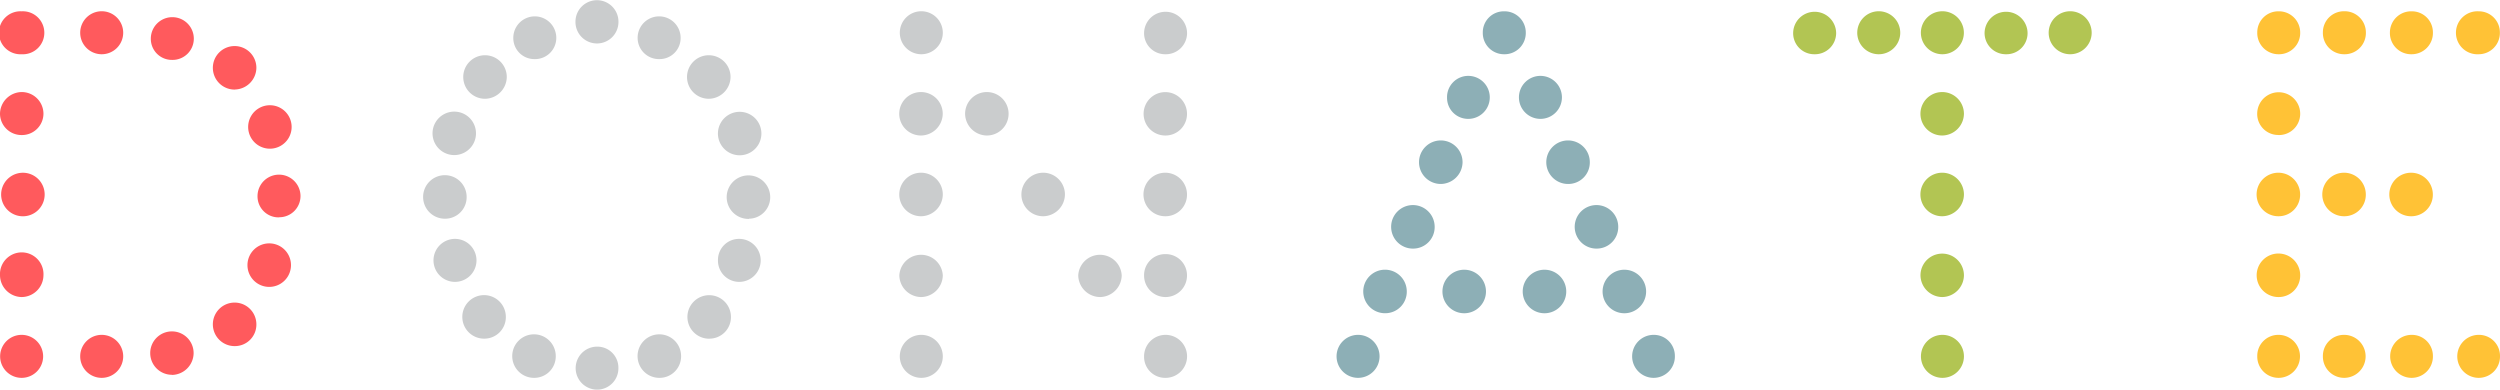 <svg id="レイヤー_1" data-name="レイヤー 1" xmlns="http://www.w3.org/2000/svg" viewBox="0 0 375.61 58.54"><defs><style>.cls-1{fill:#ffc236;}.cls-2{fill:#8dafb6;}.cls-3{fill:#ff5a5d;}.cls-4{fill:#cacccd;}.cls-5{fill:#b2c553;}</style></defs><title>アートボード 1</title><path class="cls-1" d="M342.34,6.65a1.68,1.68,0,0,1-1.69-1.76,1.66,1.66,0,0,1,1.69-1.69,1.68,1.68,0,0,1,1.76,1.69A1.7,1.7,0,0,1,342.34,6.65Zm0,12.14a1.66,1.66,0,0,1-1.69-1.69,1.73,1.73,0,1,1,3.46,0A1.68,1.68,0,0,1,342.34,18.79Zm0,12.21a1.77,1.77,0,0,1,0-3.53,1.77,1.77,0,0,1,0,3.53Zm0,12.14a1.77,1.77,0,1,1,1.76-1.76A1.73,1.73,0,0,1,342.34,43.13Zm0,12.14a1.68,1.68,0,0,1-1.69-1.77,1.66,1.66,0,0,1,1.69-1.69,1.68,1.68,0,0,1,1.76,1.69A1.7,1.7,0,0,1,342.34,55.27Zm9.86-48.62a1.68,1.68,0,0,1-1.69-1.76,1.66,1.66,0,0,1,1.69-1.69A1.68,1.68,0,0,1,354,4.88,1.7,1.7,0,0,1,352.19,6.65Zm0,24.35a1.77,1.77,0,0,1,0-3.53,1.77,1.77,0,1,1,0,3.53Zm0,24.28a1.69,1.69,0,0,1-1.69-1.77,1.66,1.66,0,0,1,1.69-1.69A1.68,1.68,0,0,1,354,53.5,1.7,1.7,0,0,1,352.19,55.27ZM362.34,6.65a1.7,1.7,0,0,1-1.77-1.76,1.68,1.68,0,0,1,1.77-1.69A1.66,1.66,0,0,1,364,4.88,1.68,1.68,0,0,1,362.34,6.65Zm0,24.35A1.77,1.77,0,1,1,364,29.23,1.74,1.74,0,0,1,362.34,31Zm0,24.28a1.7,1.7,0,0,1-1.77-1.77,1.68,1.68,0,0,1,1.77-1.69A1.66,1.66,0,0,1,364,53.5,1.69,1.69,0,0,1,362.34,55.27ZM372.42,6.65a1.73,1.73,0,1,1,0-3.45,1.66,1.66,0,0,1,1.69,1.69A1.68,1.68,0,0,1,372.42,6.65Zm0,48.62a1.75,1.75,0,0,1-1.77-1.77,1.73,1.73,0,0,1,1.77-1.69,1.66,1.66,0,0,1,1.69,1.69A1.69,1.69,0,0,1,372.42,55.27Z"/><path class="cls-1" d="M372.42,56.77a3.23,3.23,0,1,1,0-6.46,3.16,3.16,0,0,1,3.19,3.19A3.2,3.2,0,0,1,372.42,56.77Zm0-3.46c-.13,0-.27.08-.27.19a.25.25,0,0,0,.27.27c.06,0,.19,0,.19-.27A.17.17,0,0,0,372.42,53.31Zm-10.08,3.46a3.23,3.23,0,1,1,0-6.46,3.16,3.16,0,0,1,3.19,3.19A3.2,3.2,0,0,1,362.34,56.77Zm0-3.46c-.27,0-.27.13-.27.19s.06.27.27.27.19,0,.19-.27A.17.17,0,0,0,362.34,53.31Zm-10.15,3.46A3.2,3.2,0,0,1,349,53.5a3.16,3.16,0,0,1,3.19-3.19,3.23,3.23,0,1,1,0,6.46Zm0-3.46a.17.17,0,0,0-.19.19c0,.27.13.27.19.27s.27-.07.27-.27S352.46,53.31,352.19,53.31Zm-9.86,3.46a3.2,3.2,0,0,1-3.19-3.27,3.16,3.16,0,0,1,3.19-3.19,3.23,3.23,0,1,1,0,6.46Zm0-3.46c-.13,0-.19.06-.19.19s.13.27.19.27.26-.07.26-.27S342.6,53.31,342.34,53.31Zm0-8.68a3.27,3.27,0,1,1,3.26-3.26A3.23,3.23,0,0,1,342.34,44.63Zm0-3.53c-.12,0-.19.14-.19.27s.08.26.19.26a.27.27,0,0,0,0-.53Zm20-8.61a3.27,3.27,0,1,1,3.19-3.26A3.23,3.23,0,0,1,362.34,32.49Zm0-3.53a.27.27,0,1,0,0,.53c.11,0,.19-.14.19-.26S362.45,29,362.34,29Zm-10.15,3.53a3.27,3.27,0,1,1,3.27-3.26A3.23,3.23,0,0,1,352.19,32.49Zm0-3.53c-.11,0-.19.14-.19.27s.08.26.19.26a.27.27,0,1,0,0-.53Zm-9.86,3.53a3.27,3.27,0,1,1,3.26-3.26A3.23,3.23,0,0,1,342.34,32.49Zm0-3.53c-.12,0-.19.14-.19.27s.08.26.19.26a.25.25,0,0,0,.26-.26A.25.25,0,0,0,342.34,29Zm0-8.68a3.16,3.16,0,0,1-3.19-3.19,3.23,3.23,0,1,1,6.46,0A3.19,3.19,0,0,1,342.34,20.29Zm0-3.45c-.12,0-.19.14-.19.26a.17.17,0,0,0,.19.19c.26,0,.26-.13.26-.19A.24.24,0,0,0,342.34,16.83Zm30.08-8.68a3.23,3.23,0,1,1,0-6.45,3.16,3.16,0,0,1,3.19,3.19A3.19,3.19,0,0,1,372.42,8.15Zm0-3.45c-.13,0-.27.08-.27.19a.25.25,0,0,0,.27.26c.06,0,.19,0,.19-.26A.17.17,0,0,0,372.42,4.69ZM362.34,8.15a3.19,3.19,0,0,1-3.27-3.26,3.19,3.19,0,0,1,3.27-3.19,3.16,3.16,0,0,1,3.19,3.19A3.19,3.19,0,0,1,362.34,8.15Zm0-3.45c-.27,0-.27.13-.27.19s.06.26.27.26.19,0,.19-.26A.17.17,0,0,0,362.34,4.69ZM352.19,8.15A3.19,3.19,0,0,1,349,4.88a3.16,3.16,0,0,1,3.19-3.19,3.19,3.19,0,0,1,3.27,3.19A3.19,3.19,0,0,1,352.19,8.15Zm0-3.45a.17.17,0,0,0-.19.19c0,.26.13.26.19.26s.27-.06.27-.26S352.46,4.69,352.19,4.69Zm-9.86,3.45a3.19,3.19,0,0,1-3.19-3.26,3.16,3.16,0,0,1,3.19-3.19,3.19,3.19,0,0,1,3.26,3.19A3.19,3.19,0,0,1,342.34,8.15Zm0-3.45a.17.17,0,0,0-.19.19c0,.26.13.26.19.26s.26-.06.26-.26S342.6,4.69,342.34,4.69Z"/><path class="cls-2" d="M204,55.27a1.75,1.75,0,0,1-1.77-1.77,1.77,1.77,0,0,1,3.53,0A1.75,1.75,0,0,1,204,55.27Zm4.19-9.71a1.77,1.77,0,1,1,1.69-1.77A1.74,1.74,0,0,1,208.15,45.56Zm4.19-9.71A1.77,1.77,0,1,1,214,34.09,1.74,1.74,0,0,1,212.34,35.85Zm4.12-9.71a1.77,1.77,0,1,1,1.76-1.76A1.79,1.79,0,0,1,216.46,26.14Zm3.68,19.42a1.77,1.77,0,1,1,1.76-1.77A1.79,1.79,0,0,1,220.14,45.56Zm.44-29.2a1.66,1.66,0,0,1-1.69-1.69,1.68,1.68,0,0,1,1.69-1.77,1.73,1.73,0,1,1,0,3.46Zm5.37-9.71a1.68,1.68,0,0,1-1.69-1.76,1.66,1.66,0,0,1,1.69-1.69,1.68,1.68,0,0,1,1.77,1.69A1.7,1.7,0,0,1,225.95,6.65Zm5.44,9.71a1.73,1.73,0,1,1,1.76-1.69A1.73,1.73,0,0,1,231.39,16.36Zm.81,29.2a1.77,1.77,0,1,1,0-3.53,1.77,1.77,0,0,1,0,3.53Zm3.38-19.42a1.77,1.77,0,1,1,1.76-1.76A1.73,1.73,0,0,1,235.58,26.14Zm4.34,9.71a1.77,1.77,0,1,1,1.69-1.77A1.74,1.74,0,0,1,239.92,35.85Zm4.27,9.71A1.77,1.77,0,1,1,246,43.79,1.79,1.79,0,0,1,244.19,45.56Zm4.26,9.71a1.74,1.74,0,0,1-1.76-1.77,1.72,1.72,0,0,1,1.76-1.69,1.66,1.66,0,0,1,1.69,1.69A1.68,1.68,0,0,1,248.45,55.27Z"/><path class="cls-2" d="M248.45,56.77a3.23,3.23,0,1,1,0-6.46,3.16,3.16,0,0,1,3.19,3.19A3.2,3.2,0,0,1,248.45,56.77Zm0-3.46c-.13,0-.26.08-.26.19a.25.25,0,0,0,.26.27c.06,0,.19,0,.19-.27A.17.17,0,0,0,248.45,53.31ZM204,56.77a3.23,3.23,0,1,1,3.27-3.27A3.23,3.23,0,0,1,204,56.77Zm0-3.46c-.13,0-.27.08-.27.19a.27.27,0,1,0,.53,0C204.22,53.39,204.08,53.31,204,53.31Zm40.23-6.25a3.27,3.27,0,1,1,0-6.53,3.27,3.27,0,0,1,0,6.53Zm0-3.53a.27.27,0,1,0,0,.53.27.27,0,0,0,0-.53Zm-12,3.53a3.27,3.27,0,1,1,0-6.53,3.27,3.27,0,0,1,0,6.53Zm0-3.53a.27.27,0,1,0,0,.53c.11,0,.19-.14.19-.27S232.31,43.53,232.2,43.53Zm-12.06,3.53a3.27,3.27,0,1,1,0-6.53,3.27,3.27,0,0,1,0,6.53Zm0-3.53a.27.27,0,1,0,.26.26A.29.29,0,0,0,220.14,43.53Zm-12,3.53a3.27,3.27,0,1,1,3.19-3.27A3.23,3.23,0,0,1,208.15,47.06Zm0-3.53a.27.27,0,0,0,0,.53c.11,0,.19-.14.19-.27S208.26,43.53,208.15,43.53Zm31.77-6.18a3.27,3.27,0,1,1,3.19-3.27A3.23,3.23,0,0,1,239.92,37.35Zm0-3.53a.27.27,0,0,0,0,.53c.11,0,.19-.14.19-.27S240,33.82,239.92,33.82Zm-27.58,3.53a3.27,3.27,0,1,1,3.19-3.27A3.23,3.23,0,0,1,212.34,37.35Zm0-3.53a.27.27,0,0,0,0,.53c.11,0,.19-.14.19-.27S212.44,33.82,212.34,33.82Zm23.24-6.18a3.27,3.27,0,1,1,3.26-3.26A3.23,3.23,0,0,1,235.58,27.64Zm0-3.53c-.11,0-.19.14-.19.27s.08.26.19.26a.27.27,0,0,0,0-.53Zm-19.12,3.53a3.27,3.27,0,1,1,3.26-3.26A3.31,3.31,0,0,1,216.46,27.64Zm0-3.53a.29.29,0,0,0-.27.27.29.29,0,0,0,.27.26.27.27,0,0,0,0-.53Zm14.93-6.25a3.23,3.23,0,1,1,3.26-3.19A3.23,3.23,0,0,1,231.39,17.86Zm0-3.46a.25.25,0,0,0-.27.27c0,.22.53.22.53,0A.25.25,0,0,0,231.39,14.4Zm-10.81,3.46a3.16,3.16,0,0,1-3.19-3.19,3.19,3.19,0,0,1,3.19-3.27,3.23,3.23,0,1,1,0,6.46Zm0-3.46c-.06,0-.19,0-.19.27s.46.19.46,0A.25.25,0,0,0,220.58,14.4Zm5.37-6.25a3.19,3.19,0,0,1-3.19-3.26,3.16,3.16,0,0,1,3.19-3.19,3.19,3.19,0,0,1,3.27,3.19A3.19,3.19,0,0,1,225.95,8.15Zm0-3.45a.17.17,0,0,0-.19.19c0,.26.13.26.19.26s.27-.06.27-.26S226.21,4.69,225.95,4.69Z"/><path class="cls-3" d="M3.26,6.65a1.73,1.73,0,1,1,0-3.45,1.73,1.73,0,1,1,0,3.45Zm0,12.14A1.73,1.73,0,0,1,1.5,17.09a1.79,1.79,0,0,1,1.76-1.76A1.79,1.79,0,0,1,5,17.09,1.73,1.73,0,0,1,3.26,18.79ZM3.26,31a1.77,1.77,0,0,1,0-3.53,1.77,1.77,0,1,1,0,3.53Zm0,12.14a1.77,1.77,0,0,1,0-3.53,1.77,1.77,0,1,1,0,3.53Zm0,12.14A1.74,1.74,0,0,1,1.5,53.5a1.72,1.72,0,0,1,1.76-1.69A1.72,1.72,0,0,1,5,53.5,1.74,1.74,0,0,1,3.26,55.27Zm12-48.62A1.73,1.73,0,1,1,17,4.88,1.74,1.74,0,0,1,15.25,6.65Zm0,48.62a1.75,1.75,0,0,1-1.77-1.77,1.77,1.77,0,0,1,3.53,0A1.74,1.74,0,0,1,15.25,55.27Zm10.59-.44a1.76,1.76,0,1,1,1.76-1.77A1.79,1.79,0,0,1,25.85,54.83Zm0-47.37a1.67,1.67,0,0,1-1.69-1.69,1.73,1.73,0,1,1,3.46,0A1.68,1.68,0,0,1,25.85,7.46Zm9.41,4.49A1.77,1.77,0,1,1,37,10.18,1.79,1.79,0,0,1,35.26,11.95Zm.08,38.54A1.77,1.77,0,1,1,37,48.72,1.72,1.72,0,0,1,35.34,50.49Zm5.22-29.64a1.76,1.76,0,1,1,1.77-1.77A1.79,1.79,0,0,1,40.56,20.84Zm.07,20.74a1.77,1.77,0,1,1,0-3.53,1.77,1.77,0,0,1,0,3.53Zm1.25-10.44a1.66,1.66,0,0,1-1.69-1.69,1.73,1.73,0,1,1,3.46,0A1.68,1.68,0,0,1,41.88,31.14Z"/><path class="cls-3" d="M15.25,56.77a3.23,3.23,0,1,1,3.26-3.27A3.23,3.23,0,0,1,15.25,56.77Zm0-3.46c-.13,0-.27.08-.27.19a.27.27,0,1,0,.53,0C15.52,53.39,15.38,53.31,15.25,53.31Zm-12,3.46a3.23,3.23,0,1,1,0-6.46,3.23,3.23,0,1,1,0,6.46Zm0-3.46c-.12,0-.26.08-.26.19a.27.27,0,1,0,.53,0C3.53,53.39,3.39,53.31,3.26,53.31Zm22.58,3a3.26,3.26,0,1,1,3.26-3.27A3.31,3.31,0,0,1,25.85,56.33Zm0-3.53a.26.26,0,1,0,.26.26A.3.3,0,0,0,25.85,52.8ZM35.33,52a3.27,3.27,0,1,1,3.19-3.26A3.23,3.23,0,0,1,35.33,52Zm0-3.53a.27.27,0,1,0,0,.53c.11,0,.19-.14.19-.26S35.45,48.46,35.33,48.46ZM3.26,44.63A3.31,3.31,0,0,1,0,41.37a3.27,3.27,0,1,1,6.53,0A3.31,3.31,0,0,1,3.26,44.63Zm0-3.53a.29.29,0,0,0-.26.27.29.29,0,0,0,.26.26.27.27,0,1,0,0-.53Zm37.37,2a3.27,3.27,0,1,1,0-6.53,3.27,3.27,0,0,1,0,6.53Zm0-3.53a.27.27,0,1,0,0,.53c.1,0,.19-.12.19-.27S40.73,39.56,40.63,39.56Zm1.25-6.91a3.16,3.16,0,0,1-3.19-3.19,3.23,3.23,0,1,1,6.46,0A3.19,3.19,0,0,1,41.88,32.64Zm0-3.46c-.11,0-.19.14-.19.27a.17.17,0,0,0,.19.19c.26,0,.26-.13.26-.19A.25.25,0,0,0,41.88,29.19ZM3.26,32.49a3.27,3.27,0,0,1,0-6.53,3.27,3.27,0,1,1,0,6.53Zm0-3.53a.27.27,0,0,0,0,.53.29.29,0,0,0,.27-.26A.3.3,0,0,0,3.26,29Zm37.29-6.62a3.26,3.26,0,1,1,0-6.53,3.26,3.26,0,1,1,0,6.53Zm0-3.53a.26.26,0,1,0,.27.26A.29.29,0,0,0,40.56,18.82ZM3.26,20.29A3.23,3.23,0,0,1,0,17.09a3.31,3.31,0,0,1,3.26-3.26,3.27,3.27,0,0,1,3.27,3.26A3.23,3.23,0,0,1,3.26,20.29Zm0-3.45a.29.29,0,0,0-.26.26c0,.2.53.2.53,0A.29.29,0,0,0,3.26,16.83Zm32-3.38a3.27,3.27,0,1,1,3.26-3.27A3.31,3.31,0,0,1,35.26,13.45Zm0-3.53a.27.27,0,1,0,.26.26A.3.3,0,0,0,35.26,9.92ZM25.85,9a3.16,3.16,0,0,1-3.19-3.19,3.23,3.23,0,1,1,6.46,0A3.19,3.19,0,0,1,25.85,9Zm0-3.46c-.06,0-.19,0-.19.26a.17.17,0,0,0,.19.19c.26,0,.26-.13.26-.19S26,5.5,25.85,5.5ZM15.25,8.15a3.23,3.23,0,1,1,3.26-3.26A3.23,3.23,0,0,1,15.25,8.15Zm0-3.45c-.13,0-.27.08-.27.19a.27.27,0,0,0,.53,0C15.52,4.77,15.38,4.69,15.25,4.69Zm-12,3.45a3.23,3.23,0,1,1,0-6.45,3.23,3.23,0,1,1,0,6.45Zm0-3.45c-.13,0-.26.08-.26.19a.24.24,0,0,0,.26.26.25.25,0,0,0,.27-.26C3.53,4.77,3.39,4.69,3.26,4.69Z"/><path class="cls-4" d="M138.38,6.65A1.73,1.73,0,1,1,140.15,5,1.72,1.72,0,0,1,138.38,6.65Zm0,12.21a1.76,1.76,0,1,1,1.77-1.77A1.79,1.79,0,0,1,138.38,18.86Zm0,12.13a1.77,1.77,0,1,1,1.77-1.76A1.79,1.79,0,0,1,138.38,31Zm0,12.14a1.79,1.79,0,0,1-1.76-1.76,1.77,1.77,0,0,1,3.53,0A1.79,1.79,0,0,1,138.38,43.13Zm0,12.14a1.73,1.73,0,1,1,1.77-1.69A1.73,1.73,0,0,1,138.38,55.27Zm9.86-36.41A1.76,1.76,0,1,1,150,17.09,1.79,1.79,0,0,1,148.24,18.86ZM156.77,31a1.77,1.77,0,1,1,1.76-1.76A1.79,1.79,0,0,1,156.77,31Zm8.53,12.14a1.79,1.79,0,0,1-1.77-1.76,1.77,1.77,0,0,1,3.53,0A1.79,1.79,0,0,1,165.3,43.13Zm9.78-36.48A1.66,1.66,0,0,1,173.39,5a1.73,1.73,0,1,1,3.46,0A1.68,1.68,0,0,1,175.08,6.65Zm0,12.21a1.76,1.76,0,1,1,1.76-1.77A1.73,1.73,0,0,1,175.08,18.86Zm0,12.13a1.77,1.77,0,1,1,1.76-1.76A1.73,1.73,0,0,1,175.08,31Zm0,12.14a1.73,1.73,0,0,1-1.69-1.76,1.73,1.73,0,0,1,3.46,0A1.74,1.74,0,0,1,175.08,43.13Zm0,12.14a1.73,1.73,0,0,1,0-3.46,1.73,1.73,0,1,1,0,3.46Z"/><path class="cls-4" d="M175.08,56.77a3.16,3.16,0,0,1-3.19-3.19,3.23,3.23,0,1,1,3.19,3.19Zm0-3.46c-.06,0-.19,0-.19.26a.17.17,0,0,0,.19.19c.26,0,.26-.13.26-.19S175.29,53.31,175.08,53.31Zm-36.7,3.46a3.23,3.23,0,1,1,3.27-3.19A3.23,3.23,0,0,1,138.38,56.77Zm0-3.46a.24.24,0,0,0-.26.26c0,.21.53.2.53,0A.25.25,0,0,0,138.38,53.31Zm36.7-8.68a3.23,3.23,0,0,1-3.19-3.26,3.16,3.16,0,0,1,3.19-3.19,3.19,3.19,0,0,1,3.26,3.19A3.23,3.23,0,0,1,175.08,44.63Zm0-3.46a.17.17,0,0,0-.19.19c0,.13.08.26.19.26a.24.24,0,0,0,.26-.26C175.35,41.31,175.35,41.18,175.08,41.18Zm-9.78,3.46A3.31,3.31,0,0,1,162,41.37a3.27,3.27,0,0,1,6.53,0A3.31,3.31,0,0,1,165.3,44.63Zm0-3.46c-.13,0-.26.08-.26.19a.27.27,0,0,0,.53,0C165.57,41.25,165.43,41.18,165.3,41.18Zm-26.92,3.46a3.31,3.31,0,0,1-3.26-3.26,3.27,3.27,0,0,1,6.53,0A3.31,3.31,0,0,1,138.38,44.63Zm0-3.46c-.13,0-.26.08-.26.19a.27.27,0,0,0,.53,0C138.65,41.25,138.51,41.18,138.38,41.18Zm36.7-8.68a3.27,3.27,0,1,1,3.26-3.26A3.23,3.23,0,0,1,175.08,32.49Zm0-3.53c-.1,0-.19.13-.19.27s.08.26.19.26a.24.24,0,0,0,.26-.26A.25.25,0,0,0,175.08,29Zm-18.31,3.53A3.27,3.27,0,1,1,160,29.23,3.31,3.31,0,0,1,156.77,32.49Zm0-3.53a.27.27,0,1,0,0,.53.27.27,0,0,0,0-.53Zm-18.39,3.53a3.27,3.27,0,1,1,3.27-3.26A3.31,3.31,0,0,1,138.38,32.49Zm0-3.53a.27.27,0,0,0,0,.53.29.29,0,0,0,.27-.26A.3.3,0,0,0,138.38,29Zm36.7-8.6a3.26,3.26,0,1,1,3.26-3.27A3.23,3.23,0,0,1,175.08,20.36Zm0-3.53c-.12,0-.19.14-.19.26s.09.27.19.27a.25.25,0,0,0,.26-.27A.24.24,0,0,0,175.08,16.83Zm-26.85,3.53A3.31,3.31,0,0,1,145,17.09a3.27,3.27,0,0,1,3.27-3.26,3.26,3.26,0,0,1,0,6.53Zm0-3.53a.29.29,0,0,0-.27.26.26.26,0,1,0,.27-.26Zm-9.86,3.53a3.26,3.26,0,0,1,0-6.53,3.27,3.27,0,0,1,3.27,3.26A3.31,3.31,0,0,1,138.38,20.36Zm0-3.53a.26.26,0,0,0,0,.53.3.3,0,0,0,.27-.27A.29.29,0,0,0,138.38,16.83Zm36.7-8.68A3.16,3.16,0,0,1,171.89,5a3.23,3.23,0,1,1,6.46,0A3.19,3.19,0,0,1,175.08,8.15Zm0-3.45c-.06,0-.19,0-.19.26a.17.17,0,0,0,.19.19c.26,0,.26-.12.26-.19S175.29,4.69,175.08,4.69Zm-36.7,3.45A3.23,3.23,0,1,1,141.65,5,3.23,3.23,0,0,1,138.38,8.15Zm0-3.45a.24.24,0,0,0-.26.26c0,.23.53.23.53,0A.25.25,0,0,0,138.38,4.69Z"/><path class="cls-4" d="M65.16,29.6a1.73,1.73,0,1,1,1.69,1.76A1.73,1.73,0,0,1,65.16,29.6ZM66.48,20a1.77,1.77,0,1,1,1.77,1.76A1.79,1.79,0,0,1,66.48,20Zm.07,19a1.76,1.76,0,1,1,1.76,1.77A1.73,1.73,0,0,1,66.56,39.09ZM71,47.62a1.74,1.74,0,0,1,1.76-1.77,1.77,1.77,0,0,1,0,3.53A1.74,1.74,0,0,1,71,47.62Zm.08-36a1.76,1.76,0,1,1,1.76,1.76A1.79,1.79,0,0,1,71.12,11.58ZM78.54,53.5a1.73,1.73,0,1,1,3.46,0,1.73,1.73,0,1,1-3.46,0Zm.08-47.81a1.68,1.68,0,0,1,1.69-1.77,1.7,1.7,0,0,1,1.76,1.77,1.68,1.68,0,0,1-1.76,1.69A1.66,1.66,0,0,1,78.62,5.69Zm12.8-2.43a1.73,1.73,0,1,0-3.46,0,1.73,1.73,0,1,0,3.46,0Zm0,52a1.67,1.67,0,0,0-1.69-1.69A1.68,1.68,0,0,0,88,55.27a1.73,1.73,0,1,0,3.46,0Zm9.34-49.58a1.68,1.68,0,0,0-1.69-1.77A1.7,1.7,0,0,0,97.3,5.69a1.68,1.68,0,0,0,1.76,1.69A1.66,1.66,0,0,0,100.75,5.69Zm.08,47.81a1.73,1.73,0,1,0-3.46,0,1.73,1.73,0,1,0,3.46,0Zm7.43-41.92a1.77,1.77,0,1,0-1.77,1.76A1.79,1.79,0,0,0,108.26,11.58Zm.07,36a1.74,1.74,0,0,0-1.76-1.77,1.77,1.77,0,0,0,0,3.53A1.74,1.74,0,0,0,108.33,47.62ZM112.89,20a1.76,1.76,0,1,0-1.76,1.76A1.79,1.79,0,0,0,112.89,20Zm-.07,19a1.73,1.73,0,0,0-1.76-1.69,1.67,1.67,0,0,0-1.69,1.69,1.68,1.68,0,0,0,1.69,1.77A1.74,1.74,0,0,0,112.82,39.09Zm1.4-9.49a1.73,1.73,0,1,0-1.69,1.76A1.73,1.73,0,0,0,114.22,29.6Z"/><path class="cls-4" d="M89.72,58.54a3.23,3.23,0,1,1,0-6.46,3.16,3.16,0,0,1,3.19,3.19A3.2,3.2,0,0,1,89.72,58.54Zm0-3.46c-.27,0-.27.13-.27.19s.06.27.27.27.19,0,.19-.27A.17.17,0,0,0,89.72,55.08Zm9.42,1.69a3.27,3.27,0,1,1,3.19-3.27A3.23,3.23,0,0,1,99.14,56.77Zm0-3.53a.27.27,0,1,0,0,.53c.1,0,.19-.12.19-.27S99.25,53.24,99.14,53.24ZM80.23,56.77A3.27,3.27,0,1,1,83.5,53.5,3.23,3.23,0,0,1,80.23,56.77Zm0-3.53c-.11,0-.19.14-.19.26s.08.27.19.27a.27.27,0,1,0,0-.53Zm26.33-2.35a3.27,3.27,0,1,1,3.26-3.26A3.23,3.23,0,0,1,106.57,50.88Zm0-3.53c-.11,0-.19.14-.19.27s.08.26.19.26a.27.27,0,0,0,0-.53ZM72.81,50.88A3.27,3.27,0,1,1,76,47.62,3.23,3.23,0,0,1,72.81,50.88Zm0-3.53a.27.27,0,0,0,0,.53c.11,0,.19-.14.19-.26S72.92,47.35,72.81,47.35Zm38.25-5a3.19,3.19,0,0,1-3.19-3.27,3.16,3.16,0,0,1,3.19-3.19,3.23,3.23,0,1,1,0,6.46Zm0-3.46a.17.17,0,0,0-.19.19c0,.27.13.27.19.27a.25.25,0,0,0,.26-.27C111.32,39,111.19,38.89,111.05,38.89ZM68.32,42.35a3.23,3.23,0,1,1,3.27-3.27A3.23,3.23,0,0,1,68.32,42.35Zm0-3.46c-.14,0-.26.09-.26.19a.26.26,0,1,0,.53,0C68.58,39,68.46,38.89,68.32,38.89Zm44.21-6a3.27,3.27,0,1,1,3.19-3.26A3.23,3.23,0,0,1,112.52,32.86Zm0-3.53a.27.27,0,0,0,0,.53c.12,0,.19-.14.19-.26S112.64,29.33,112.52,29.33ZM66.85,32.86a3.27,3.27,0,1,1,3.26-3.26A3.23,3.23,0,0,1,66.85,32.86Zm0-3.53c-.11,0-.19.14-.19.27s.09.26.19.26a.27.27,0,0,0,0-.53Zm44.28-6a3.26,3.26,0,1,1,0-6.53,3.26,3.26,0,0,1,0,6.53Zm0-3.53a.26.26,0,1,0,.26.27A.29.29,0,0,0,111.13,19.77ZM68.25,23.3a3.26,3.26,0,1,1,0-6.53,3.26,3.26,0,1,1,0,6.53Zm0-3.53a.26.26,0,1,0,.26.27A.29.29,0,0,0,68.25,19.77Zm38.24-4.93a3.27,3.27,0,1,1,3.27-3.26A3.31,3.31,0,0,1,106.49,14.84Zm0-3.53a.27.27,0,1,0,.27.27A.3.3,0,0,0,106.49,11.31ZM72.88,14.84a3.27,3.27,0,1,1,3.26-3.26A3.31,3.31,0,0,1,72.88,14.84Zm0-3.53a.27.27,0,0,0,0,.53.27.27,0,0,0,0-.53ZM99.06,8.88A3.19,3.19,0,0,1,95.8,5.69a3.23,3.23,0,1,1,6.46,0A3.16,3.16,0,0,1,99.06,8.88Zm0-3.46c-.2,0-.26.07-.26.27s0,.19.26.19a.17.17,0,0,0,.19-.19C99.25,5.43,99.13,5.43,99.06,5.43ZM80.31,8.88a3.16,3.16,0,0,1-3.19-3.19,3.23,3.23,0,1,1,6.46,0A3.19,3.19,0,0,1,80.31,8.88Zm0-3.46c-.06,0-.19,0-.19.27a.17.17,0,0,0,.19.19c.26,0,.26-.13.26-.19S80.51,5.43,80.31,5.43Zm9.42,1.11a3.23,3.23,0,0,1-3.27-3.27,3.23,3.23,0,1,1,6.46,0A3.23,3.23,0,0,1,89.72,6.53Zm0-3.53a.25.25,0,0,0-.27.26.25.25,0,0,0,.27.27c.1,0,.19-.12.19-.27S89.83,3,89.72,3Z"/><path class="cls-5" d="M272.6,6.65A1.66,1.66,0,0,1,270.91,5a1.73,1.73,0,1,1,3.46,0A1.68,1.68,0,0,1,272.6,6.65Zm9.64,0A1.73,1.73,0,1,1,284,5,1.72,1.72,0,0,1,282.24,6.65Zm9.56,0A1.73,1.73,0,1,1,293.56,5,1.72,1.72,0,0,1,291.8,6.65Zm0,12.21a1.76,1.76,0,1,1,1.77-1.77A1.79,1.79,0,0,1,291.8,18.86Zm0,12.13a1.77,1.77,0,1,1,1.77-1.76A1.79,1.79,0,0,1,291.8,31Zm0,12.14A1.79,1.79,0,0,1,290,41.37a1.77,1.77,0,0,1,3.53,0A1.79,1.79,0,0,1,291.8,43.13Zm0,12.14a1.73,1.73,0,1,1,1.77-1.69A1.73,1.73,0,0,1,291.8,55.27Zm9.64-48.62A1.68,1.68,0,0,1,299.67,5a1.7,1.7,0,0,1,1.77-1.76A1.68,1.68,0,0,1,303.13,5,1.66,1.66,0,0,1,301.43,6.65Zm9.56,0A1.73,1.73,0,1,1,312.76,5,1.73,1.73,0,0,1,311,6.65Z"/><path class="cls-5" d="M291.8,56.77a3.23,3.23,0,1,1,3.27-3.19A3.23,3.23,0,0,1,291.8,56.77Zm0-3.46a.24.24,0,0,0-.26.26c0,.21.53.2.53,0A.25.25,0,0,0,291.8,53.31Zm0-8.68a3.31,3.31,0,0,1-3.26-3.26,3.26,3.26,0,0,1,6.53,0A3.31,3.31,0,0,1,291.8,44.63Zm0-3.46c-.13,0-.26.08-.26.19a.26.26,0,1,0,.53,0C292.06,41.25,291.93,41.18,291.8,41.18Zm0-8.68a3.27,3.27,0,1,1,3.27-3.26A3.31,3.31,0,0,1,291.8,32.49Zm0-3.53a.27.27,0,0,0,0,.53.29.29,0,0,0,.27-.26A.3.3,0,0,0,291.8,29Zm0-8.6a3.26,3.26,0,0,1,0-6.53,3.27,3.27,0,0,1,3.27,3.26A3.31,3.31,0,0,1,291.8,20.36Zm0-3.53a.26.26,0,0,0,0,.53.3.3,0,0,0,.27-.27A.29.29,0,0,0,291.8,16.83ZM311,8.15A3.23,3.23,0,1,1,314.26,5,3.23,3.23,0,0,1,311,8.15Zm0-3.45a.25.25,0,0,0-.27.26c0,.23.53.23.53,0A.24.24,0,0,0,311,4.69Zm-9.56,3.45A3.19,3.19,0,0,1,298.17,5a3.23,3.23,0,1,1,6.46,0A3.16,3.16,0,0,1,301.43,8.15Zm0-3.45c-.2,0-.27.06-.27.26s0,.19.27.19a.17.17,0,0,0,.19-.19C301.63,4.69,301.5,4.69,301.43,4.69ZM291.8,8.15A3.23,3.23,0,1,1,295.06,5,3.23,3.23,0,0,1,291.8,8.15Zm0-3.45a.24.24,0,0,0-.26.26c0,.23.53.23.53,0A.25.25,0,0,0,291.8,4.69Zm-9.56,3.45A3.23,3.23,0,1,1,285.5,5,3.23,3.23,0,0,1,282.24,8.15Zm0-3.45A.25.25,0,0,0,282,5c0,.23.53.23.53,0A.24.24,0,0,0,282.24,4.69ZM272.6,8.15A3.16,3.16,0,0,1,269.41,5a3.23,3.23,0,1,1,6.46,0A3.19,3.19,0,0,1,272.6,8.15Zm0-3.45c-.06,0-.2,0-.2.26a.17.17,0,0,0,.2.19c.27,0,.27-.13.27-.19S272.81,4.69,272.6,4.69Z"/></svg>